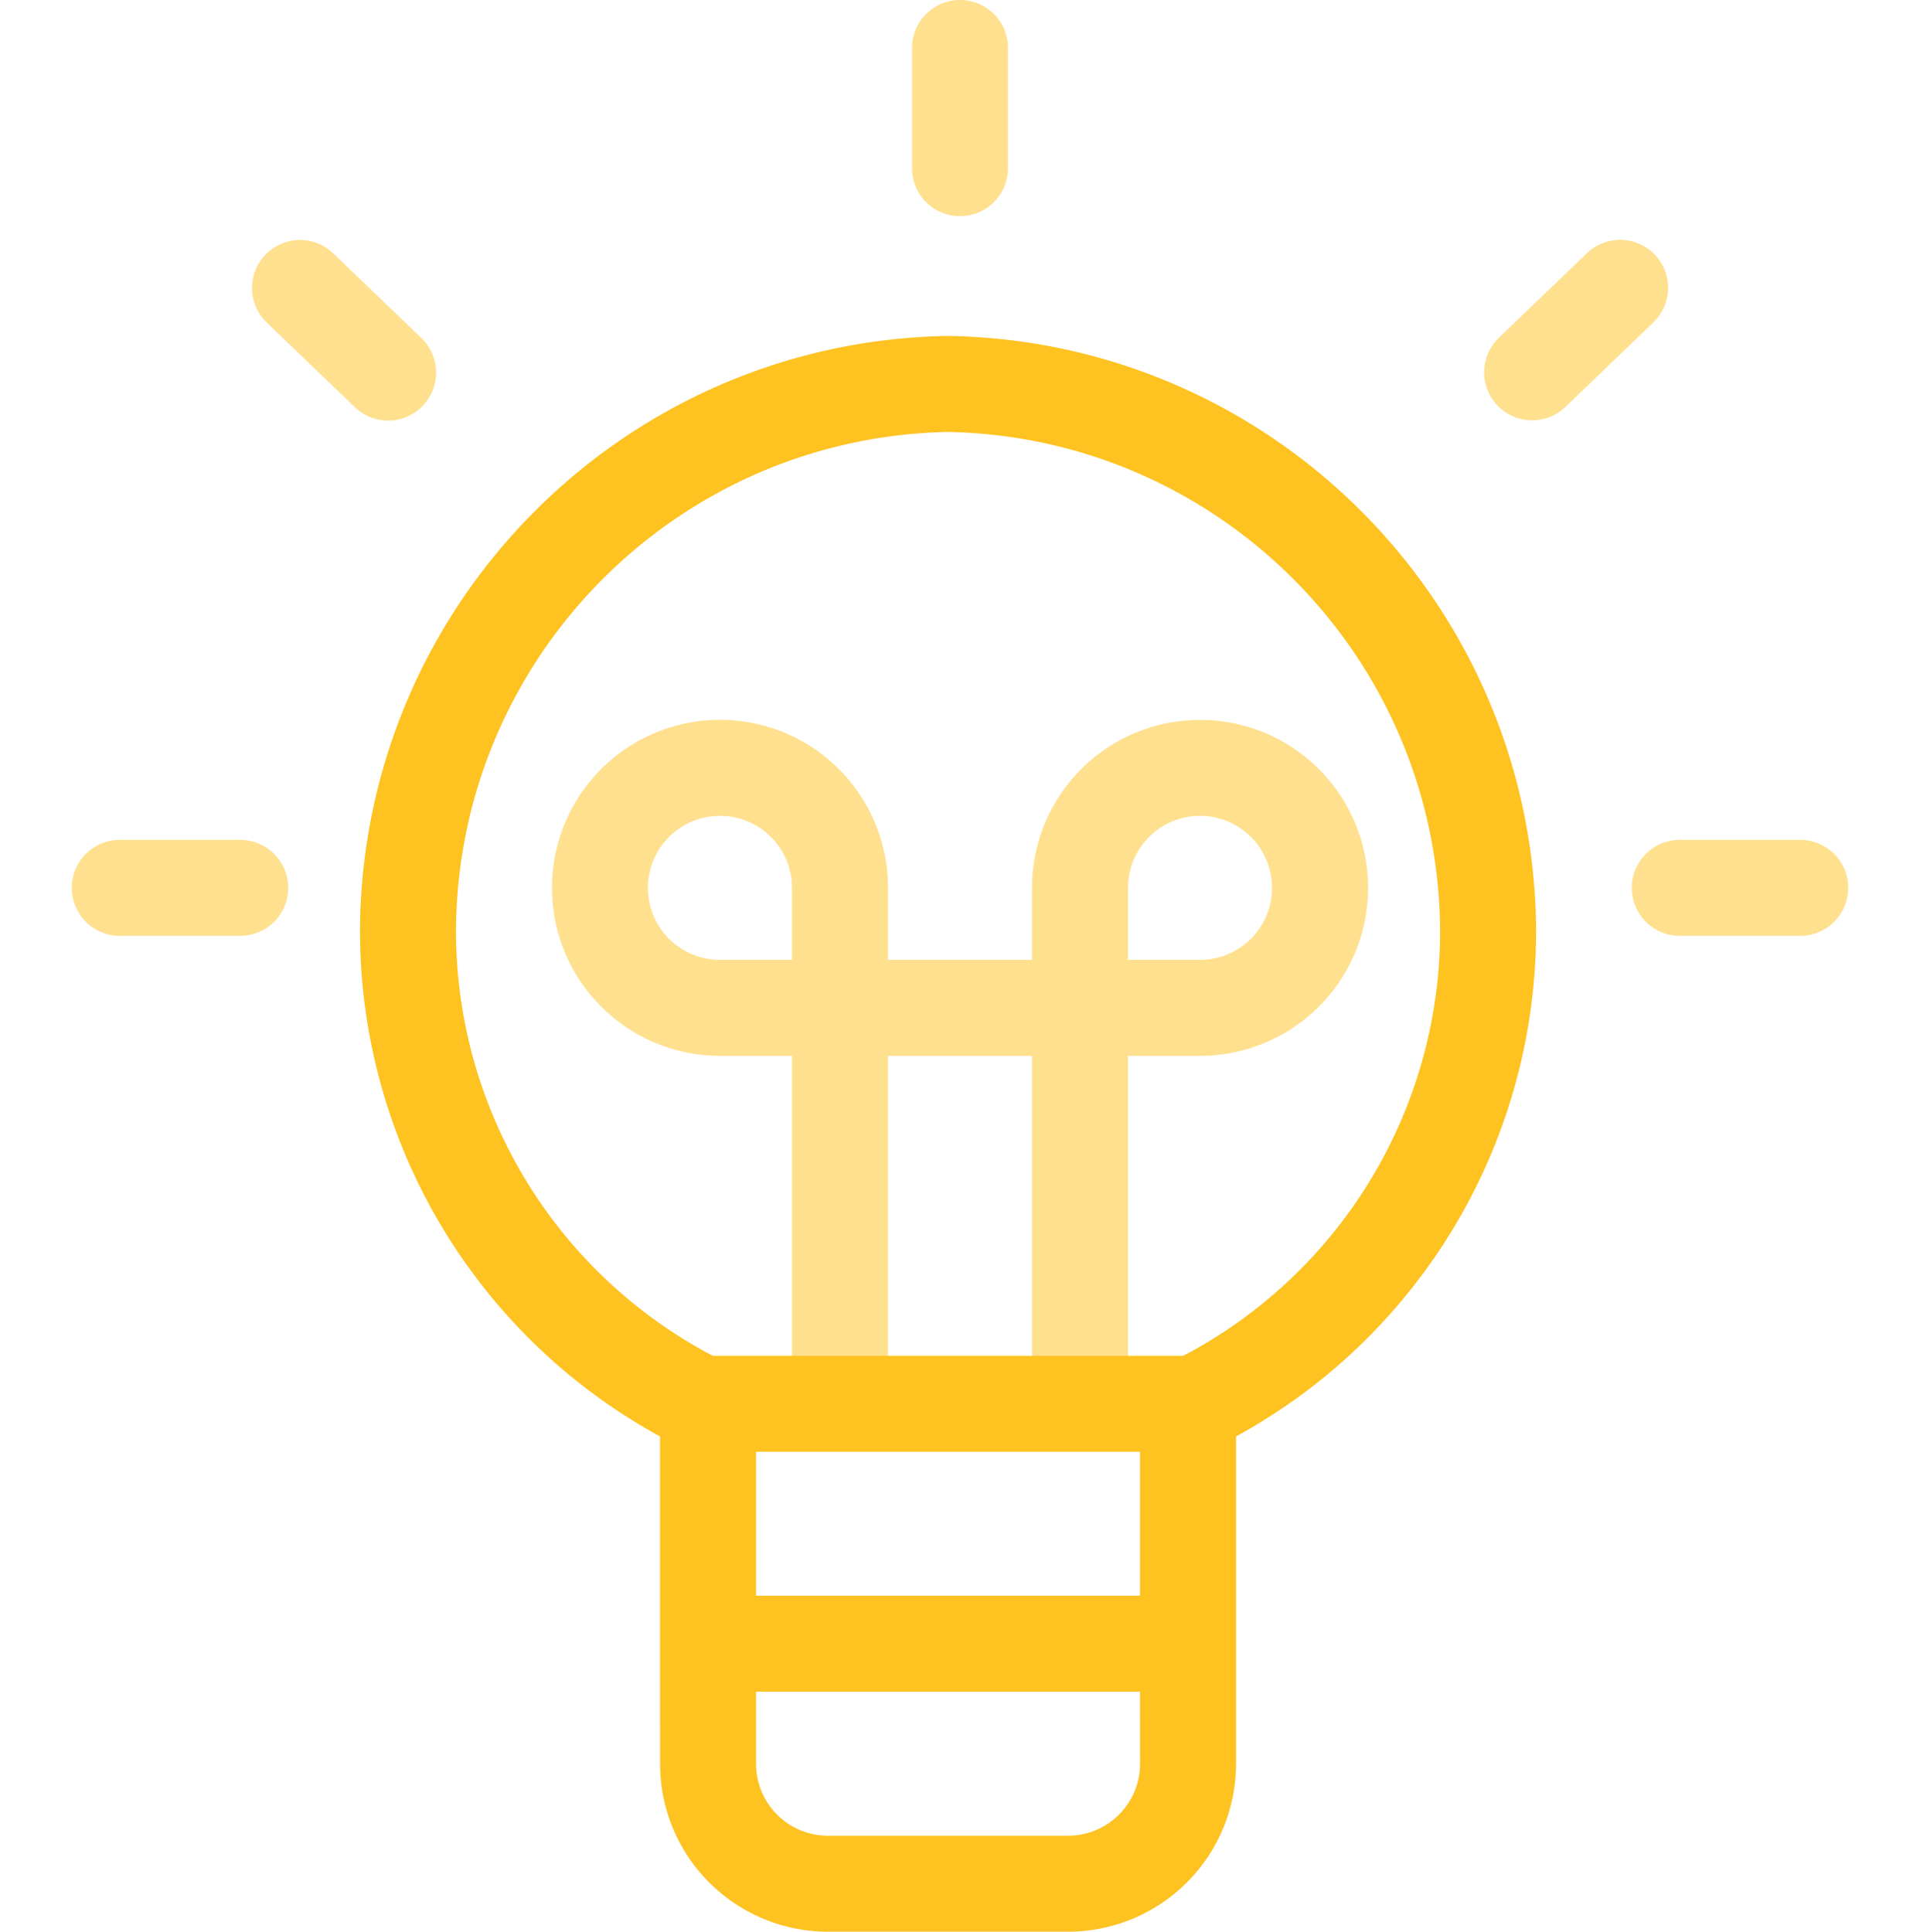 <svg width="80" height="80.5" viewBox="0 0 80 80.5" xmlns="http://www.w3.org/2000/svg">
    <g fill="none" fill-rule="evenodd">
        <path d="M0 0h80v80H0z"/>
        <path d="M40 0a2 2 0 0 1 1.995 1.85L42 2v5a2 2 0 0 1-3.995.15L38 7V2a2 2 0 0 1 2-2zM10 35a2 2 0 0 1 .15 3.995L10 39H5a2 2 0 0 1-.15-3.995L5 35h5zm1.058-24.386a2 2 0 0 1 2.698-.17l.13.114 3.666 3.523a2 2 0 0 1-2.642 2.999l-.13-.115-3.666-3.523a2 2 0 0 1-.056-2.828zM75 35a2 2 0 0 1 .15 3.995L75 39h-5a2 2 0 0 1-.15-3.995L70 35h5zm-8.886-24.442a2 2 0 0 1 2.891 2.76l-.12.124-3.666 3.523a2 2 0 0 1-2.89-2.759l.119-.125 3.666-3.523zM50 30a7 7 0 0 1 .24 13.996L50 44h-3v13a2 2 0 0 1-1.85 1.995L45 59a2 2 0 0 1-1.995-1.85L43 57V44h-6v13a2 2 0 0 1-1.85 1.995L35 59a2 2 0 0 1-1.995-1.85L33 57V44h-3a7 7 0 0 1-6.996-6.76L23 37a7 7 0 0 1 13.996-.24L37 37v3h6v-3a7 7 0 0 1 6.76-6.996L50 30zm-20 4a3 3 0 0 0-.176 5.995L30 40h3v-3a3 3 0 0 0-2.824-2.995L30 34zm20 0a3 3 0 0 0-2.995 2.824L47 37v3h3a3 3 0 0 0 2.995-2.824L53 37a3 3 0 0 0-3-3z" fill-opacity=".5" fill="#FEC221"/>
        <path d="M39.537 14c13.412.238 24.226 11.053 24.464 24.473a24 24 0 0 1-12.5 21.387V73.5a7 7 0 0 1-6.759 6.996l-.24.004h-10a7 7 0 0 1-6.996-6.76l-.004-.24-.001-13.64a24.004 24.004 0 0 1-12.499-21.381c.23-13.417 11.047-24.24 24.464-24.479zm7.964 56.499h-16v3a3 3 0 0 0 2.824 2.996l.177.005h10a3 3 0 0 0 2.995-2.824l.005-.176-.001-3.001zm0-10h-16v6h16v-6zm-8.017-42.5-.298.01c-11.1.38-19.993 9.393-20.184 20.53a20 20 0 0 0 10.414 17.81l.285.15h19.6l.287-.151a19.997 19.997 0 0 0 10.415-17.423l-.001-.39C59.802 27.277 50.724 18.2 39.466 18h.018z" fill="#FEC221"/>
    </g>
</svg>
